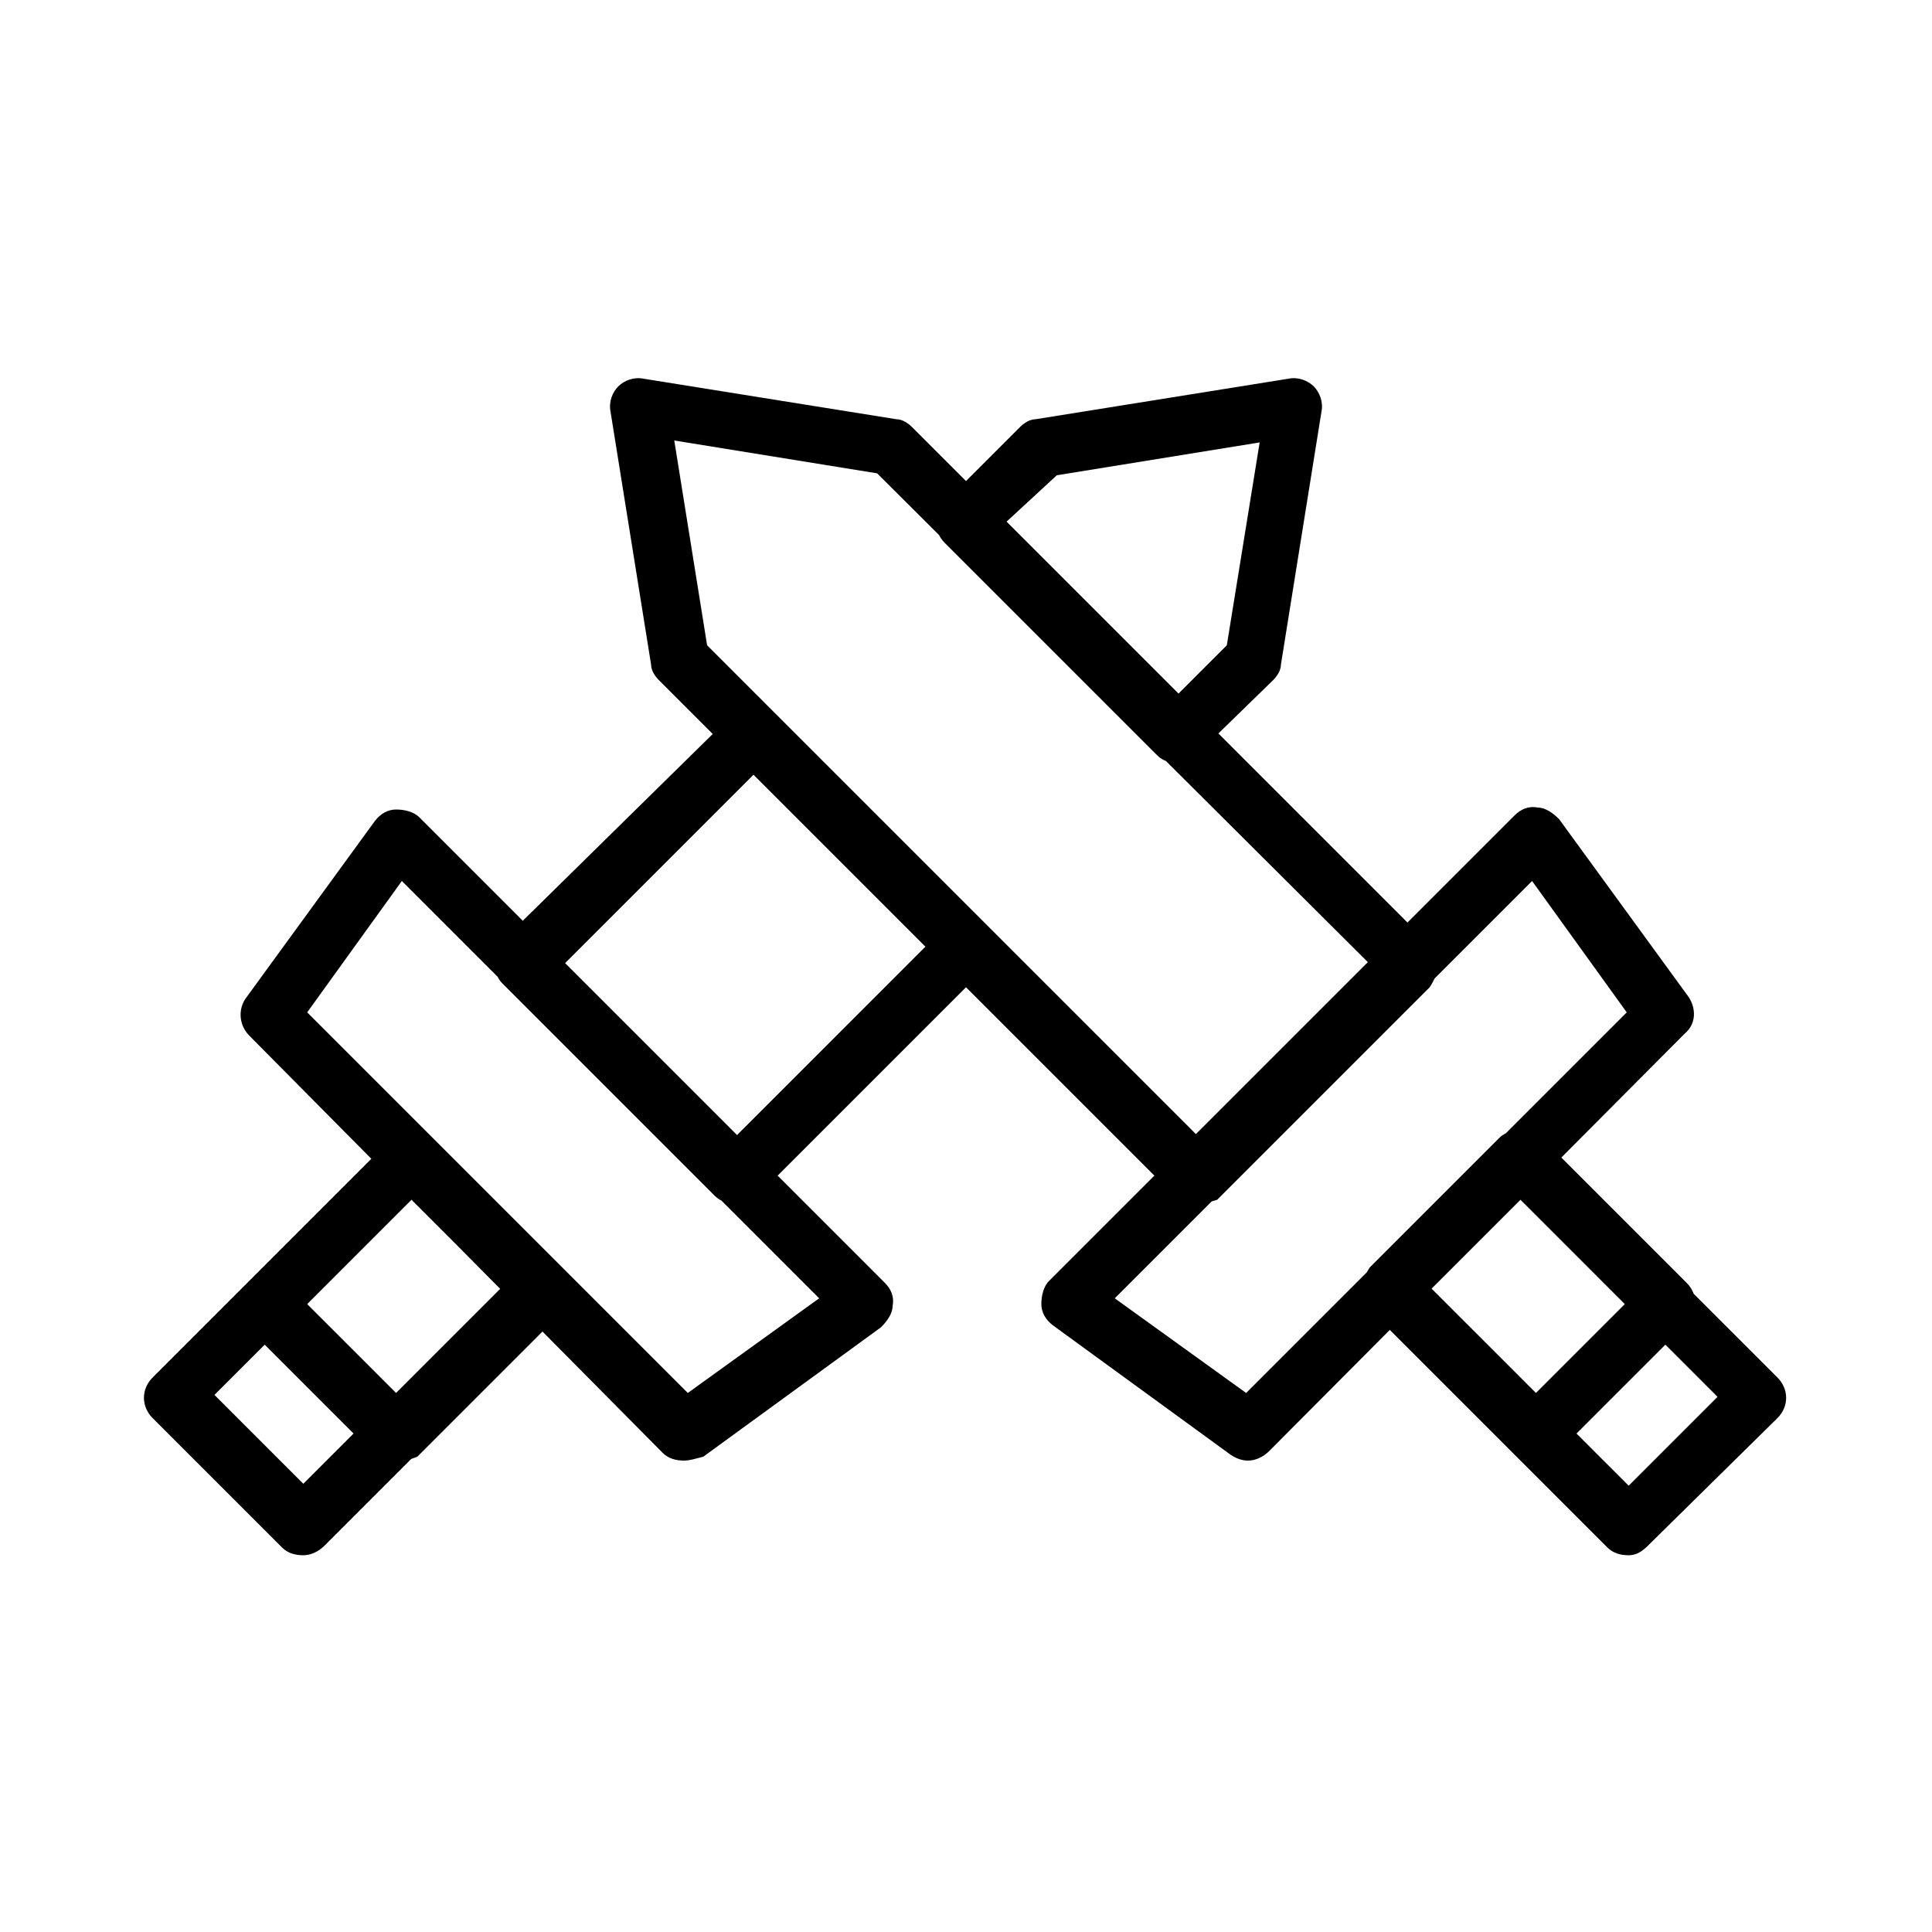<?xml version="1.0" ?>
<!DOCTYPE svg  PUBLIC '-//W3C//DTD SVG 1.1//EN'  'http://www.w3.org/Graphics/SVG/1.1/DTD/svg11.dtd'>
<!-- Скачано с сайта svg4.ru / Downloaded from svg4.ru -->
<svg fill="#000000" width="800px" height="800px" viewBox="0 0 100 100" version="1.1" xml:space="preserve" xmlns="http://www.w3.org/2000/svg" xmlns:xlink="http://www.w3.org/1999/xlink">
<g id="Grid"/>
<g id="_x31_"/>
<g id="_x32_"/>
<g id="_x33_"/>
<g id="_x34_">
<path d="M61.9,62.3c-0.4,0-0.8-0.1-1.1-0.4L34.1,35.2c-0.2-0.2-0.4-0.5-0.4-0.8l-2.1-13.1c-0.1-0.5,0.1-1,0.4-1.3   c0.3-0.3,0.8-0.5,1.3-0.4l13.1,2.1c0.3,0,0.6,0.2,0.8,0.4l26.8,26.8c0.3,0.3,0.4,0.7,0.4,1.1s-0.2,0.8-0.4,1.1l-11,11   C62.7,62.2,62.3,62.3,61.9,62.3z M36.6,33.4l25.3,25.3l8.9-8.9L45.4,24.5l-10.5-1.7L36.6,33.4z M64.6,75.6c-0.3,0-0.6-0.1-0.9-0.3   l-9.2-6.7c-0.4-0.3-0.6-0.7-0.6-1.1c0-0.4,0.1-0.9,0.4-1.2l24.1-24.1c0.3-0.3,0.7-0.5,1.2-0.4c0.4,0,0.8,0.3,1.1,0.6l6.7,9.2   c0.4,0.6,0.4,1.4-0.2,1.9L65.7,75.1C65.4,75.4,65,75.6,64.6,75.6z M57.7,67.2l6.8,4.9l19.7-19.7l-4.9-6.8L57.7,67.2z M79.5,75.7   c-0.4,0-0.8-0.1-1.1-0.4l-7.5-7.5c-0.3-0.3-0.4-0.7-0.4-1.1s0.2-0.8,0.4-1.1l6.7-6.7c0.3-0.3,0.7-0.4,1.1-0.4c0,0,0,0,0,0   c0.4,0,0.8,0.2,1.1,0.4l7.5,7.5c0.6,0.6,0.6,1.5,0,2.1l-6.7,6.7C80.3,75.5,79.9,75.7,79.5,75.7z M74.1,66.7l5.4,5.4l4.6-4.6   l-5.4-5.4L74.1,66.7z M84.3,80.5c-0.4,0-0.8-0.1-1.1-0.4l-4.8-4.8c-0.6-0.6-0.6-1.5,0-2.1l6.7-6.7c0.6-0.6,1.5-0.6,2.1,0l4.8,4.8   c0.6,0.6,0.6,1.5,0,2.1L85.3,80C85,80.3,84.7,80.5,84.3,80.5z M81.6,74.2l2.7,2.7l4.6-4.6l-2.7-2.7L81.6,74.2z M38.1,62.3   c-0.4,0-0.8-0.1-1.1-0.4l-11-11c-0.3-0.3-0.4-0.7-0.4-1.1s0.2-0.8,0.4-1.1L38,36.9c0.6-0.6,1.5-0.6,2.1,0l11,11   c0.6,0.6,0.6,1.5,0,2.1L39.2,61.9C38.9,62.2,38.5,62.3,38.1,62.3z M29.2,49.9l8.9,8.9l9.8-9.8L39,40.1L29.2,49.9z M61,39.5   c-0.4,0-0.8-0.1-1.1-0.4l-11-11c-0.6-0.6-0.6-1.5,0-2.1l3.9-3.9c0.2-0.2,0.5-0.4,0.8-0.4l13.1-2.1c0.5-0.1,1,0.1,1.3,0.4   c0.3,0.3,0.5,0.8,0.4,1.3l-2.1,13.1c0,0.3-0.2,0.6-0.4,0.8L62,39C61.7,39.3,61.4,39.5,61,39.5z M52.1,27l8.9,8.9l2.5-2.5l1.7-10.5   l-10.5,1.7L52.1,27z M35.4,75.6c-0.4,0-0.8-0.1-1.1-0.4L12.9,53.6c-0.5-0.5-0.6-1.3-0.2-1.9l6.7-9.2c0.3-0.4,0.7-0.6,1.1-0.6   c0.4,0,0.9,0.1,1.2,0.4l24.1,24.1c0.3,0.3,0.5,0.7,0.4,1.2c0,0.4-0.3,0.8-0.6,1.1l-9.2,6.7C36,75.5,35.7,75.6,35.4,75.6z    M15.9,52.4l19.7,19.7l6.8-4.9L20.8,45.6L15.9,52.4z M20.5,75.7c-0.4,0-0.8-0.1-1.1-0.4l-6.7-6.7c-0.6-0.6-0.6-1.5,0-2.1l7.5-7.5   c0.3-0.3,0.7-0.4,1.1-0.4c0,0,0,0,0,0c0.4,0,0.8,0.2,1.1,0.4l6.7,6.7c0.3,0.3,0.4,0.7,0.4,1.1s-0.2,0.8-0.4,1.1l-7.5,7.5   C21.3,75.5,20.9,75.7,20.5,75.7z M15.9,67.5l4.6,4.6l5.4-5.4l-4.6-4.6L15.9,67.5z M15.7,80.5c-0.4,0-0.8-0.1-1.1-0.4l-6.7-6.7   c-0.6-0.6-0.6-1.5,0-2.1l4.8-4.8c0.6-0.6,1.5-0.6,2.1,0l6.7,6.7c0.6,0.6,0.6,1.5,0,2.1L16.8,80C16.5,80.3,16.1,80.5,15.7,80.5z    M11.1,72.2l4.6,4.6l2.7-2.7l-4.6-4.6L11.1,72.2z"/>
</g>
<g id="_x35_"/>
<g id="_x36_"/>
<g id="_x37_"/>
<g id="_x38_"/>
<g id="_x39_"/>
<g id="_x31_0"/>
<g id="_x31_1"/>
<g id="_x31_2"/>
<g id="_x31_3"/>
<g id="_x31_4"/>
<g id="_x31_5"/>
<g id="_x31_6"/>
<g id="_x31_7"/>
<g id="_x31_8"/>
<g id="_x31_9"/>
<g id="_x32_0"/>
<g id="_x32_1"/>
<g id="_x32_2"/>
<g id="_x32_3"/>
<g id="_x32_4"/>
<g id="_x32_5"/>
</svg>